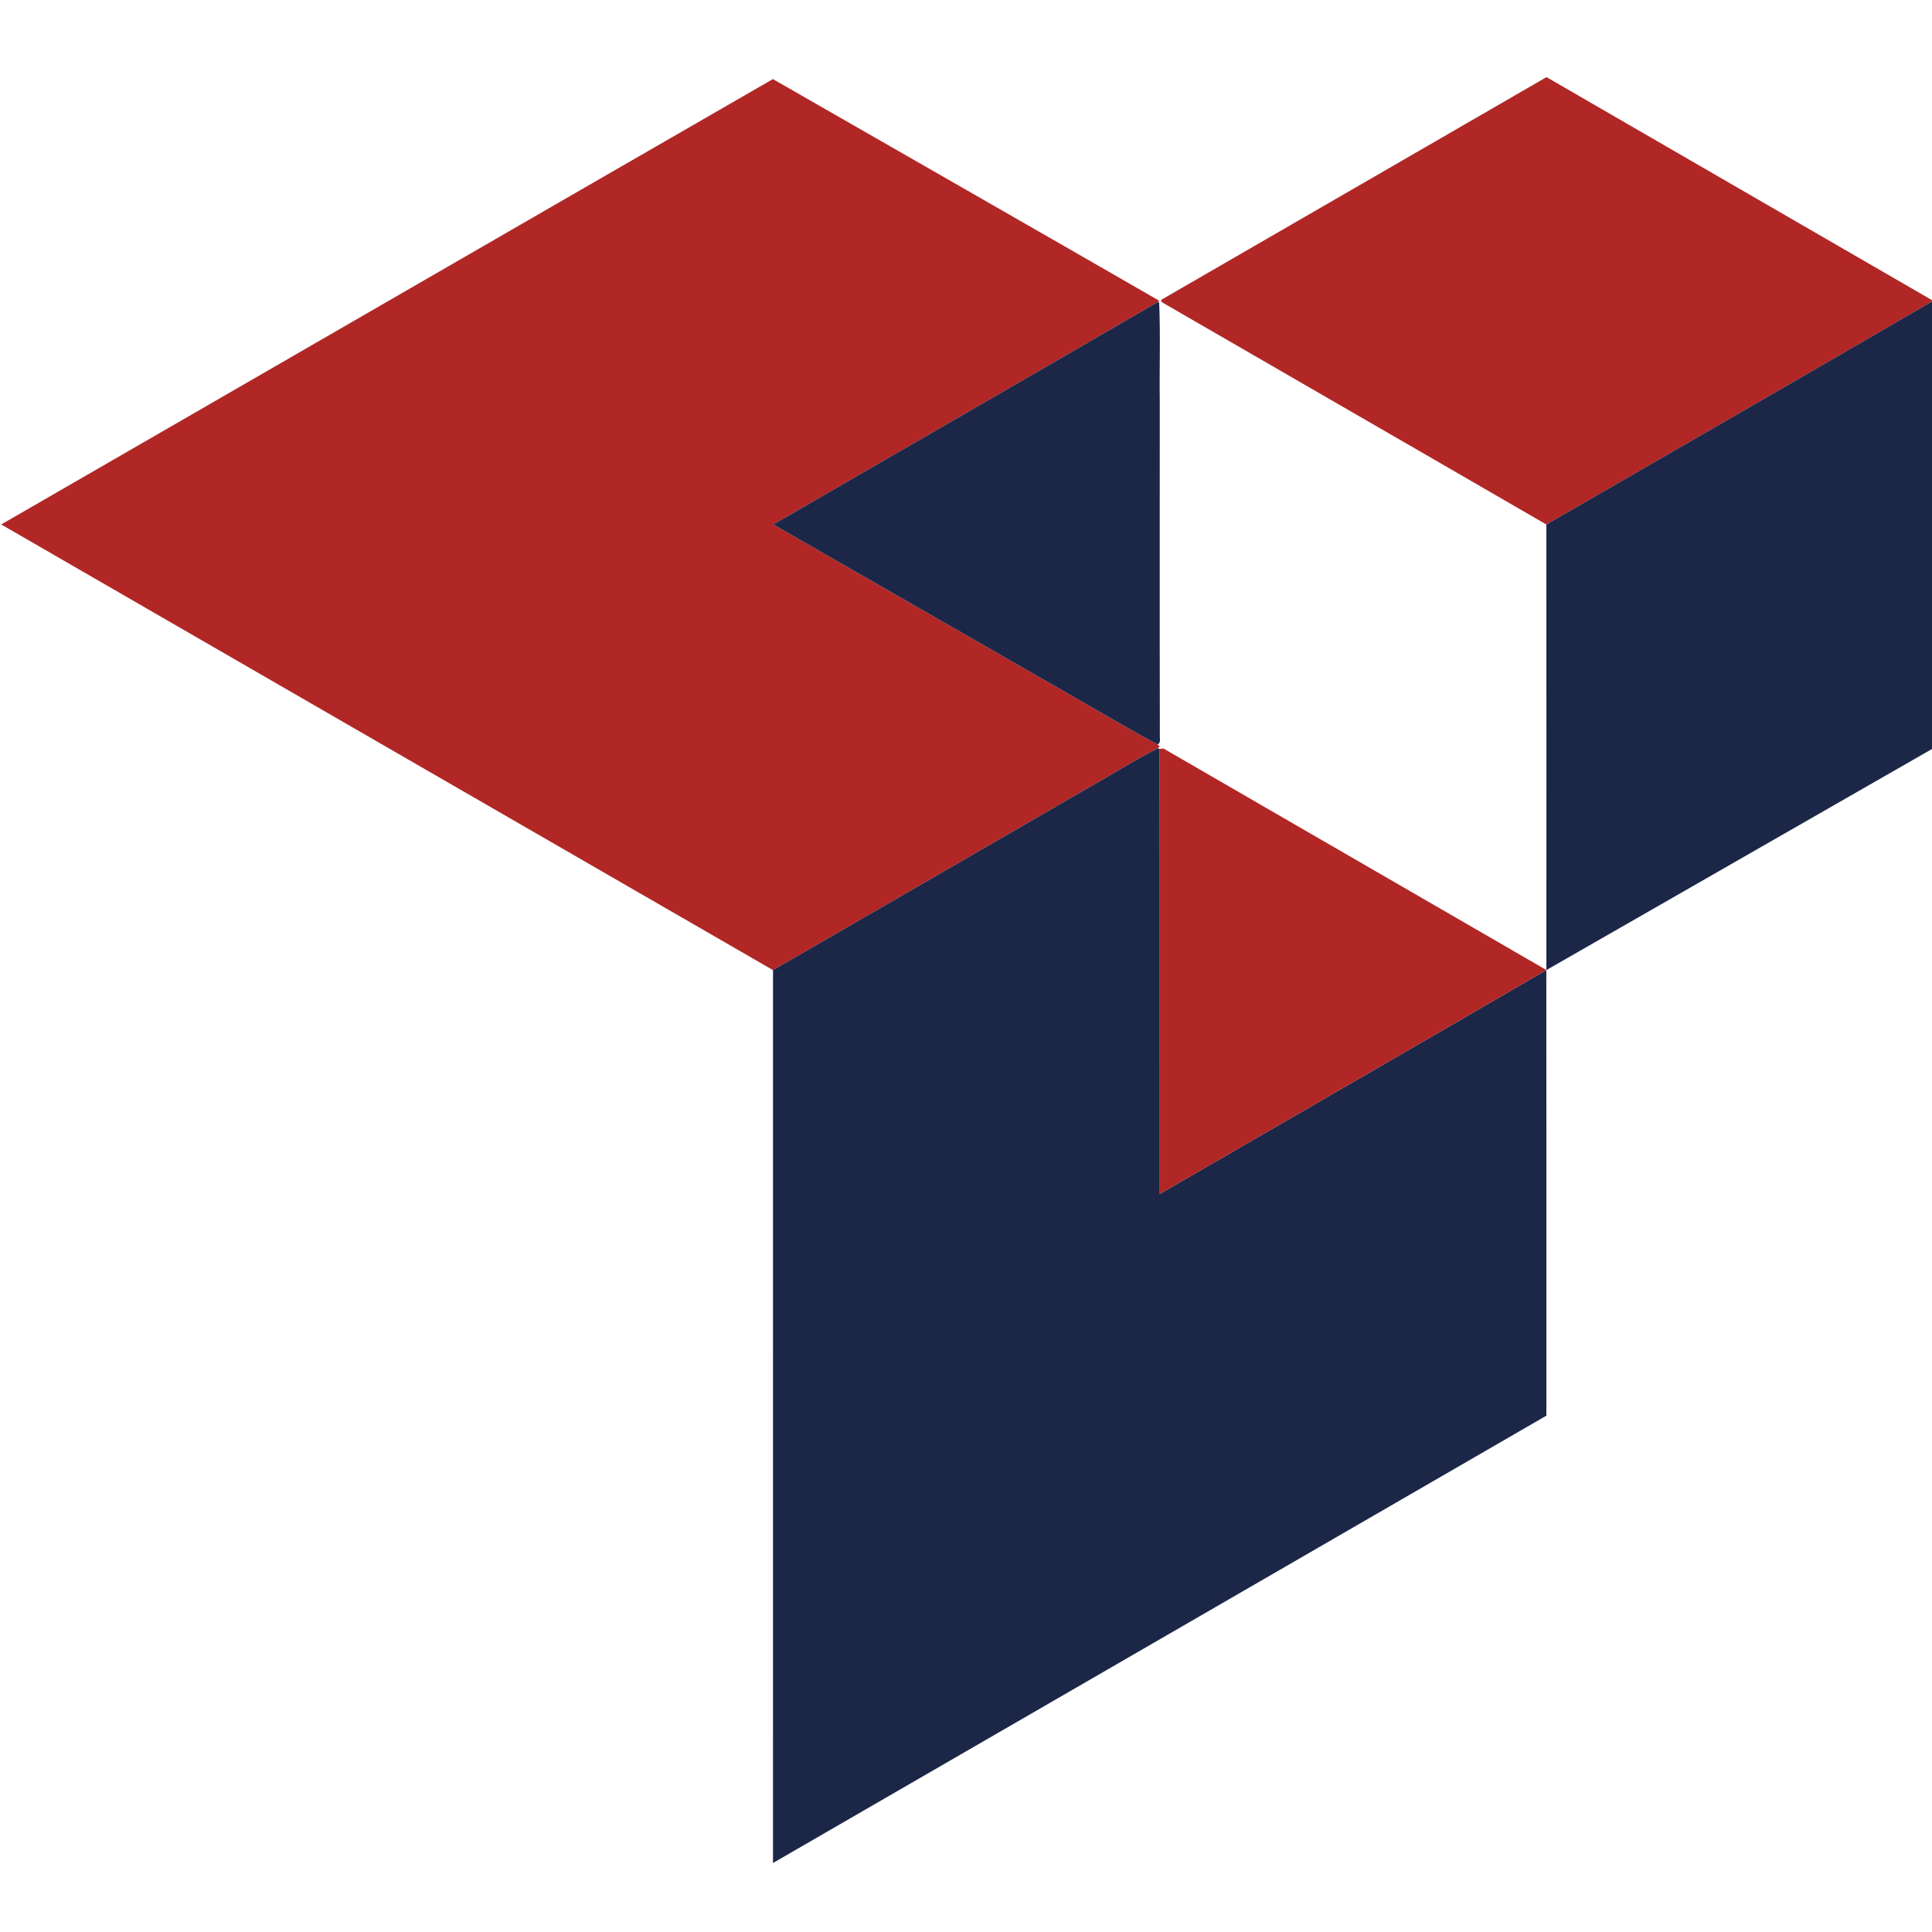 <?xml version="1.0" encoding="utf-8"?>
<!-- Generator: Adobe Illustrator 25.2.0, SVG Export Plug-In . SVG Version: 6.00 Build 0)  -->
<svg version="1.1" id="Ebene_1" xmlns="http://www.w3.org/2000/svg" xmlns:xlink="http://www.w3.org/1999/xlink" x="0px" y="0px"
	 width="192px" height="192px" viewBox="0 0 192 192" style="enable-background:new 0 0 192 192;" xml:space="preserve">
<style type="text/css">
	.st0{fill:#B02726;}
	.st1{fill:#1C2748;}
</style>
<path class="st0" d="M115.44,29.775c12.754-7.361,25.495-14.744,38.249-22.11
	c12.793,7.398,25.585,14.798,38.376,22.201l-0.264,0.21
	c-12.592,7.322-25.211,14.6-37.828,21.878l-0.32,0.159
	c-12.714-7.373-25.451-14.708-38.17-22.071l-0.098-0.137L115.44,29.775z"/>
<path class="st0" d="M0.12,52.12C25.69,37.38,51.234,22.59,76.81,7.86
	c12.807,7.344,25.622,14.673,38.415,22.039l-0.201,0.135
	c-12.71,7.386-25.456,14.715-38.175,22.088
	c8.758,5.035,17.525,10.059,26.287,15.089c3.972,2.245,7.884,4.603,11.898,6.774
	l0.213,0.186l-0.179,0.196c-2.421,1.22-4.71,2.695-7.077,4.016
	c-10.391,6.006-20.773,12.027-31.169,18.026
	C51.249,81.655,25.686,66.884,0.12,52.12z"/>
<path class="st1" d="M76.849,52.122c12.719-7.373,25.466-14.703,38.175-22.088l0.171,0.01
	c0.142,3.196,0.02,6.417,0.061,9.623c0.007,11.083-0.015,22.169,0.01,33.252
	c-0.046,0.333,0.164,0.895-0.232,1.066c-4.013-2.172-7.926-4.529-11.898-6.774
	C94.374,62.181,85.607,57.158,76.849,52.122z"/>
<path class="st1" d="M153.972,51.953c12.617-7.278,25.236-14.556,37.828-21.878
	l0.313-0.188c0.012,14.827,0.002,29.652,0.005,44.48
	c-12.815,7.342-25.622,14.698-38.439,22.037
	c-0.002-14.761,0.007-29.52-0.002-44.279
	C153.75,52.083,153.897,51.997,153.972,51.953z"/>
<path class="st1" d="M107.991,78.383c2.367-1.321,4.656-2.795,7.077-4.016l0.179,0.054
	c0.024,14.744,0,29.486,0.012,44.23c12.717-7.364,25.446-14.705,38.148-22.093
	l0.264-0.157c0.02,14.761,0.002,29.525,0.007,44.287
	c-25.62,14.818-51.235,29.643-76.859,44.455c0-29.579-0.005-59.158,0.002-88.735
	C87.218,90.41,97.6,84.389,107.991,78.383z"/>
<path class="st0" d="M115.247,74.421c0.098-0.007,0.291-0.02,0.389-0.027
	c12.67,7.332,25.346,14.656,38.019,21.99l-0.247,0.174
	c-12.702,7.388-25.431,14.73-38.148,22.093
	C115.247,103.907,115.271,89.165,115.247,74.421z"/>
</svg>
